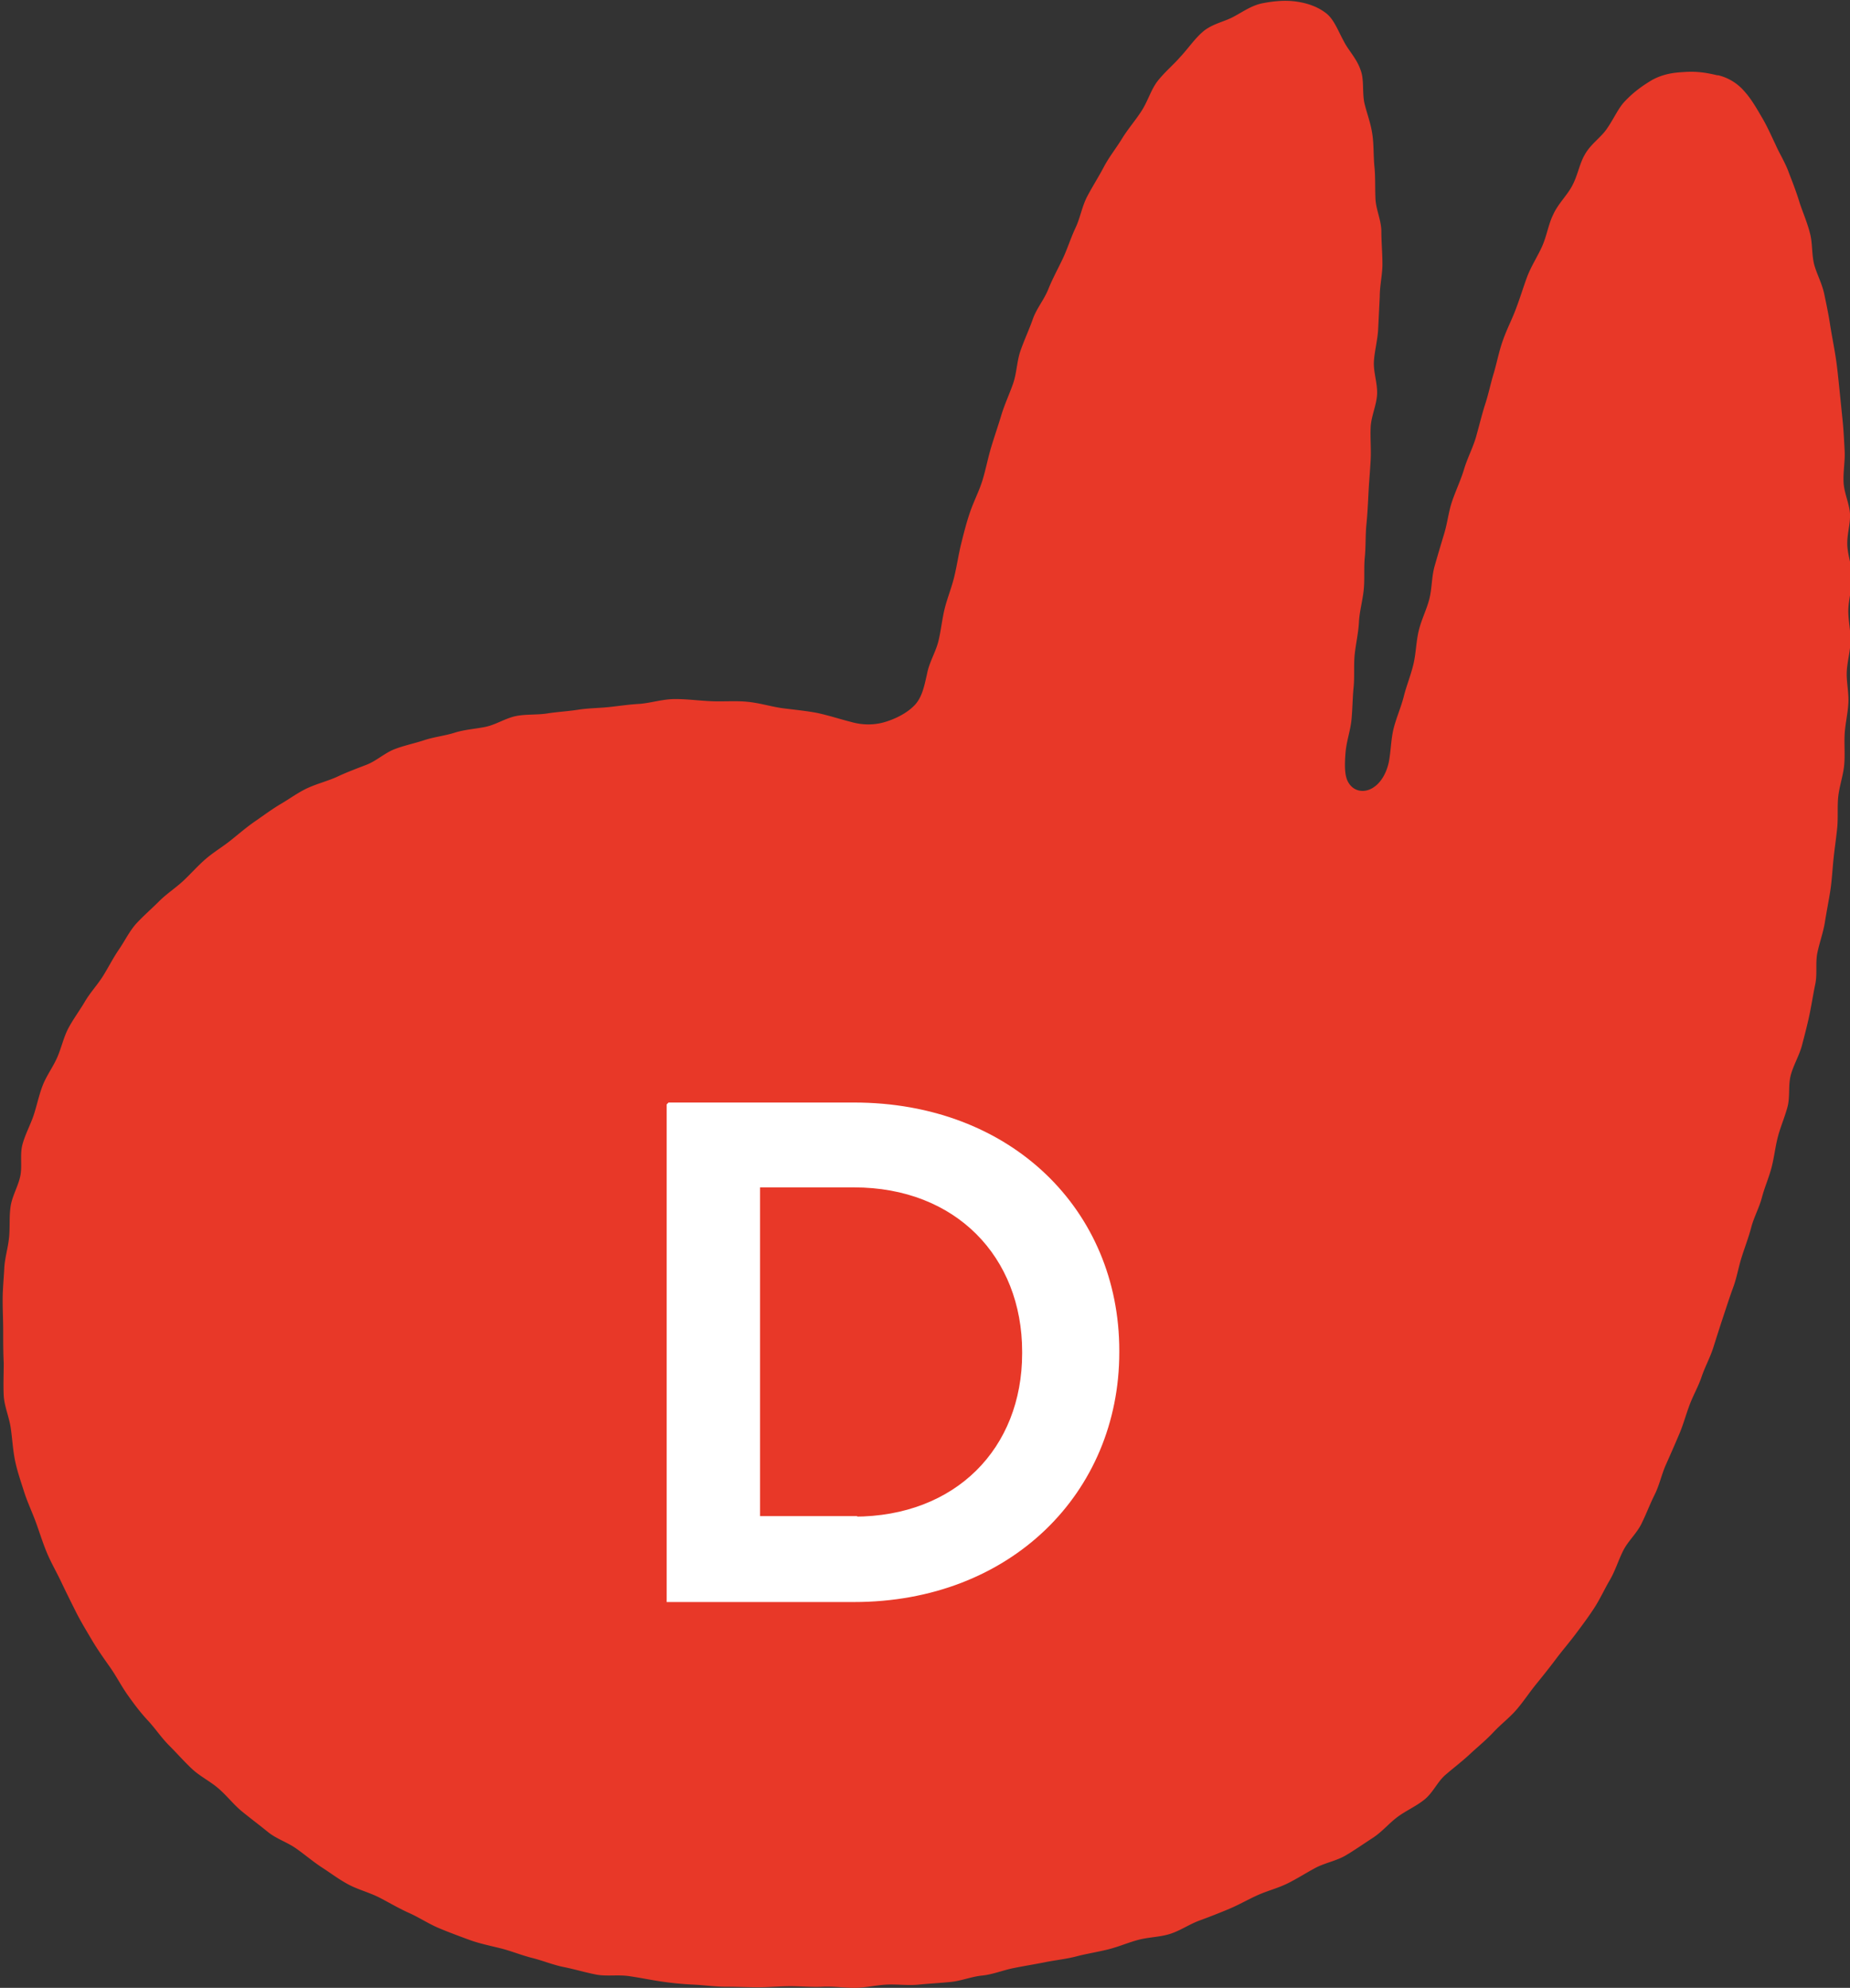 <svg id="_レイヤー_2" xmlns="http://www.w3.org/2000/svg" viewBox="0 0 34.66 37.25"><rect x="0" y="0" width="34.66" height="37.25" fill="#333333" stroke="none"/><g id="_レイヤー_2-2"><path d="M32.17 1.41c-.17-.04-.37-.08-.62-.06-.18.01-.38.03-.6.15-.15.09-.33.21-.5.39-.13.13-.21.33-.35.53-.11.16-.3.28-.41.48-.1.17-.13.39-.24.59-.09.17-.26.33-.35.53-.09.18-.12.4-.21.6-.08.18-.2.36-.28.57-.07.19-.13.39-.21.6-.07.19-.17.38-.24.58-.07.19-.11.4-.17.61-.06.19-.1.4-.17.61-.06.19-.11.4-.17.61-.06.2-.16.39-.22.59s-.15.39-.22.59-.09.41-.15.61-.12.4-.18.61-.05.42-.1.62-.15.39-.2.6-.05.42-.1.63-.13.4-.18.6-.14.4-.19.6-.05.42-.09.63c-.05.23-.16.39-.28.47-.17.12-.39.09-.49-.11-.06-.12-.06-.31-.04-.55.02-.21.09-.4.11-.6s.02-.41.04-.61 0-.41.02-.61.07-.41.08-.61.07-.41.09-.61 0-.41.02-.61.01-.41.03-.61.03-.41.04-.61.03-.41.04-.61-.01-.41 0-.61.11-.41.12-.61-.07-.42-.06-.61.07-.41.08-.61l.03-.61c0-.21.05-.41.05-.61 0-.21-.02-.42-.02-.61 0-.21-.1-.41-.11-.61-.01-.21 0-.42-.02-.61-.02-.21-.01-.42-.04-.61-.03-.21-.11-.41-.15-.59-.04-.21 0-.43-.07-.61-.07-.21-.23-.37-.31-.53-.11-.2-.18-.4-.32-.52-.16-.13-.36-.2-.57-.23-.21-.03-.42-.01-.63.03s-.37.16-.56.26c-.17.09-.4.13-.57.28-.15.13-.27.31-.42.47-.13.15-.3.29-.43.46-.12.16-.18.38-.3.56-.11.17-.25.33-.36.51s-.24.34-.34.53-.21.36-.31.55-.13.4-.22.59-.15.39-.24.58-.19.37-.27.57-.22.36-.29.56-.16.39-.23.59-.07.42-.14.62-.16.39-.22.59-.13.4-.19.6-.1.41-.16.61-.16.39-.23.59-.12.4-.17.6-.08.41-.13.62-.13.4-.18.6-.07.42-.12.62-.17.39-.21.6c-.05.22-.09.44-.23.59s-.36.26-.56.32-.42.06-.63 0c-.2-.05-.41-.12-.64-.17-.21-.04-.43-.06-.66-.09-.21-.03-.43-.1-.66-.12-.21-.02-.44 0-.67-.01s-.44-.04-.67-.04-.44.07-.66.09c-.2.01-.39.04-.58.06s-.39.02-.58.05-.39.04-.58.07-.4.01-.59.05-.37.16-.56.2-.39.05-.58.11-.39.08-.57.14-.38.1-.56.17-.34.22-.52.29-.37.14-.54.22-.37.13-.55.21-.34.2-.51.3-.33.22-.49.33-.31.24-.46.36-.32.22-.47.35-.28.28-.42.41-.31.24-.45.38-.29.27-.42.41-.22.33-.33.49-.2.34-.3.5-.24.31-.34.48-.22.33-.31.5-.13.37-.21.55-.2.34-.27.52-.11.38-.17.56-.16.36-.21.55 0 .4-.04.59-.15.37-.18.56-.01.39-.03.59-.08.38-.09.58-.03.39-.03.59.01.39.01.59 0 .39.01.59c0 .2-.01.41 0 .61s.1.4.13.6.04.41.08.61.11.4.17.59.15.38.22.57.13.39.21.58.18.36.27.55.18.37.27.55.2.36.3.53.22.34.34.51.21.35.33.52.24.33.38.48.25.32.4.47.28.3.43.44.34.23.5.37.28.3.44.43.32.25.48.38.36.19.53.31.32.25.49.36.34.24.52.33.38.14.57.24.36.2.54.28.36.2.55.28.38.15.57.22.39.11.59.16.39.13.59.18.39.13.59.17.4.1.6.14.41 0 .62.03.4.07.6.1.4.05.61.06.41.04.61.04.41.01.61.01.4-.02.6-.02.4.02.6.01.4.02.6.02.4-.05.6-.06.4.02.6 0 .4-.03.6-.05.39-.1.59-.12.39-.1.59-.14.39-.07.59-.11.4-.06.59-.11.39-.08.59-.13.38-.13.57-.18.4-.05.59-.11.36-.18.55-.25.37-.14.56-.22.36-.18.54-.26.38-.13.56-.22.35-.2.52-.29.39-.13.56-.23.34-.22.51-.33.3-.27.46-.39.35-.2.51-.33.24-.33.39-.46.31-.25.46-.39.3-.26.44-.41.3-.27.43-.42.24-.32.37-.48.25-.31.37-.47.25-.31.37-.47.24-.32.35-.49.19-.35.29-.52.16-.37.25-.55.25-.32.34-.5.16-.37.25-.55.13-.38.21-.56.16-.36.24-.55c.08-.18.13-.37.2-.56s.17-.36.23-.54.16-.36.22-.55.12-.38.18-.56.12-.37.19-.56.1-.38.16-.57.13-.37.18-.56.15-.37.2-.56.13-.37.18-.56.07-.39.12-.58.13-.37.18-.56.01-.4.06-.59.16-.37.21-.56.1-.38.14-.57.07-.39.11-.58 0-.4.04-.59.11-.38.14-.57.07-.39.1-.58.04-.39.06-.59.05-.39.07-.59 0-.4.02-.59.09-.39.11-.58 0-.4.01-.59.06-.39.07-.59-.04-.4-.03-.59.07-.39.07-.59-.05-.4-.04-.59.07-.4.07-.59-.08-.39-.09-.59.06-.4.05-.59-.11-.39-.12-.59.03-.4.02-.59-.02-.4-.04-.59l-.06-.59c-.02-.19-.04-.4-.07-.59s-.07-.39-.1-.58c-.03-.2-.07-.39-.11-.58-.04-.2-.14-.38-.19-.56-.05-.2-.03-.41-.08-.59-.05-.2-.13-.38-.19-.56-.06-.2-.13-.38-.2-.56-.07-.2-.18-.37-.25-.53-.09-.19-.17-.37-.26-.52-.11-.19-.21-.36-.33-.49a.936.936 0 00-.49-.3z" fill="#e83828"/><path d="M12.55 20.72H16c2.91 0 4.91 1.99 4.91 4.59v.03c0 2.6-2.01 4.62-4.91 4.62h-3.45v-9.24zM16 28.48c1.94 0 3.21-1.31 3.21-3.12v-.03c0-1.81-1.27-3.14-3.21-3.14h-1.82v6.28H16z" fill="#fff" stroke="#fff" stroke-miterlimit="10" stroke-width=".12"/></g></svg>